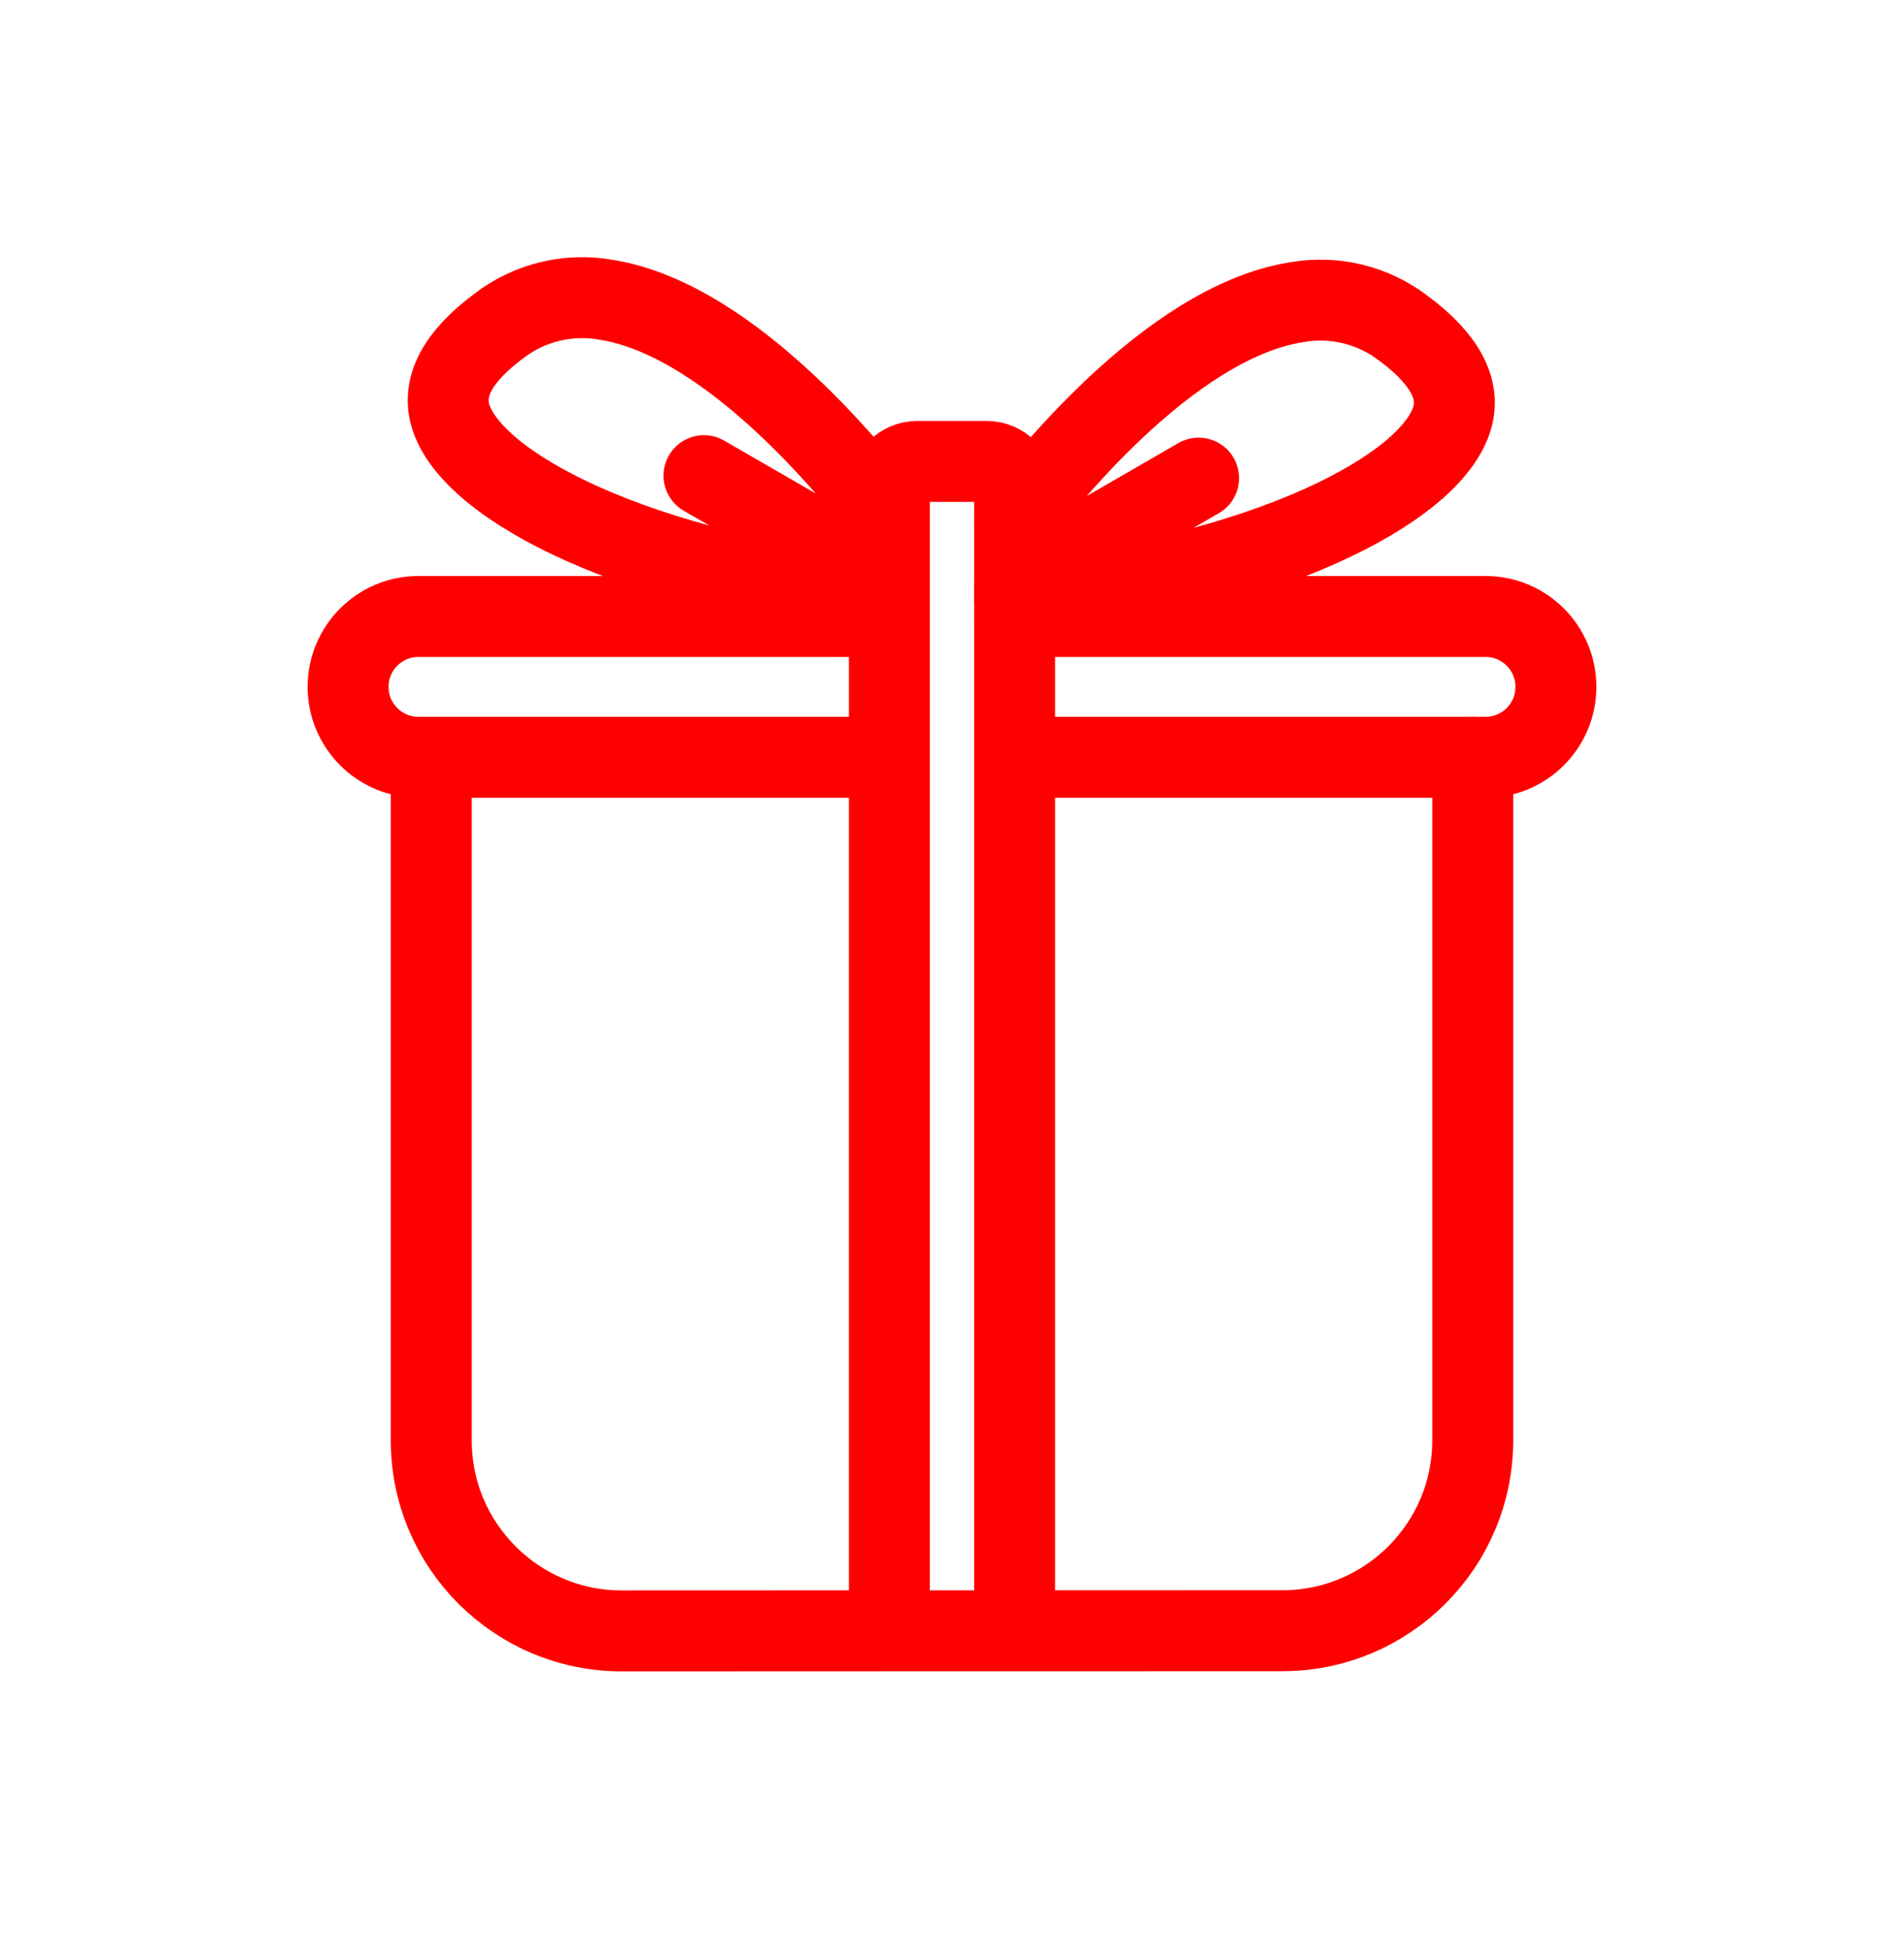 <svg width="40" height="41" viewBox="0 0 40 41" fill="none" xmlns="http://www.w3.org/2000/svg">
<path d="M21.313 12.946H31.209C32.025 12.946 32.687 13.608 32.687 14.425C32.687 15.241 32.025 15.903 31.209 15.903H21.319M30.94 15.9V30.245C30.94 32.453 29.15 34.244 26.941 34.245L21.316 34.247M21.316 34.247V10.276C21.316 9.952 21.054 9.69 20.73 9.69H19.27C18.946 9.69 18.684 9.952 18.684 10.276V34.247M21.316 34.247H18.684M18.684 34.247L13.062 34.249C10.852 34.249 9.06 32.458 9.06 30.249V15.906M14.789 9.989L18.656 12.223V12.582C13.425 12.034 9.89 10.225 9.46 8.718C9.285 8.109 9.629 7.478 10.477 6.848C11.121 6.351 11.945 6.151 12.744 6.297C15.427 6.727 18.116 10.164 18.657 10.888M18.684 15.903H8.791C7.975 15.903 7.313 15.241 7.313 14.425C7.313 13.608 7.975 12.946 8.791 12.946H18.684M21.313 10.94C21.854 10.216 24.543 6.779 27.225 6.349C28.025 6.203 28.849 6.403 29.492 6.9C30.341 7.531 30.685 8.161 30.509 8.77C30.079 10.277 26.545 12.086 21.313 12.634V12.276L25.181 10.041" stroke="#FF0000" stroke-width="1.7" stroke-miterlimit="10" stroke-linecap="round" stroke-linejoin="round"/>
</svg>
